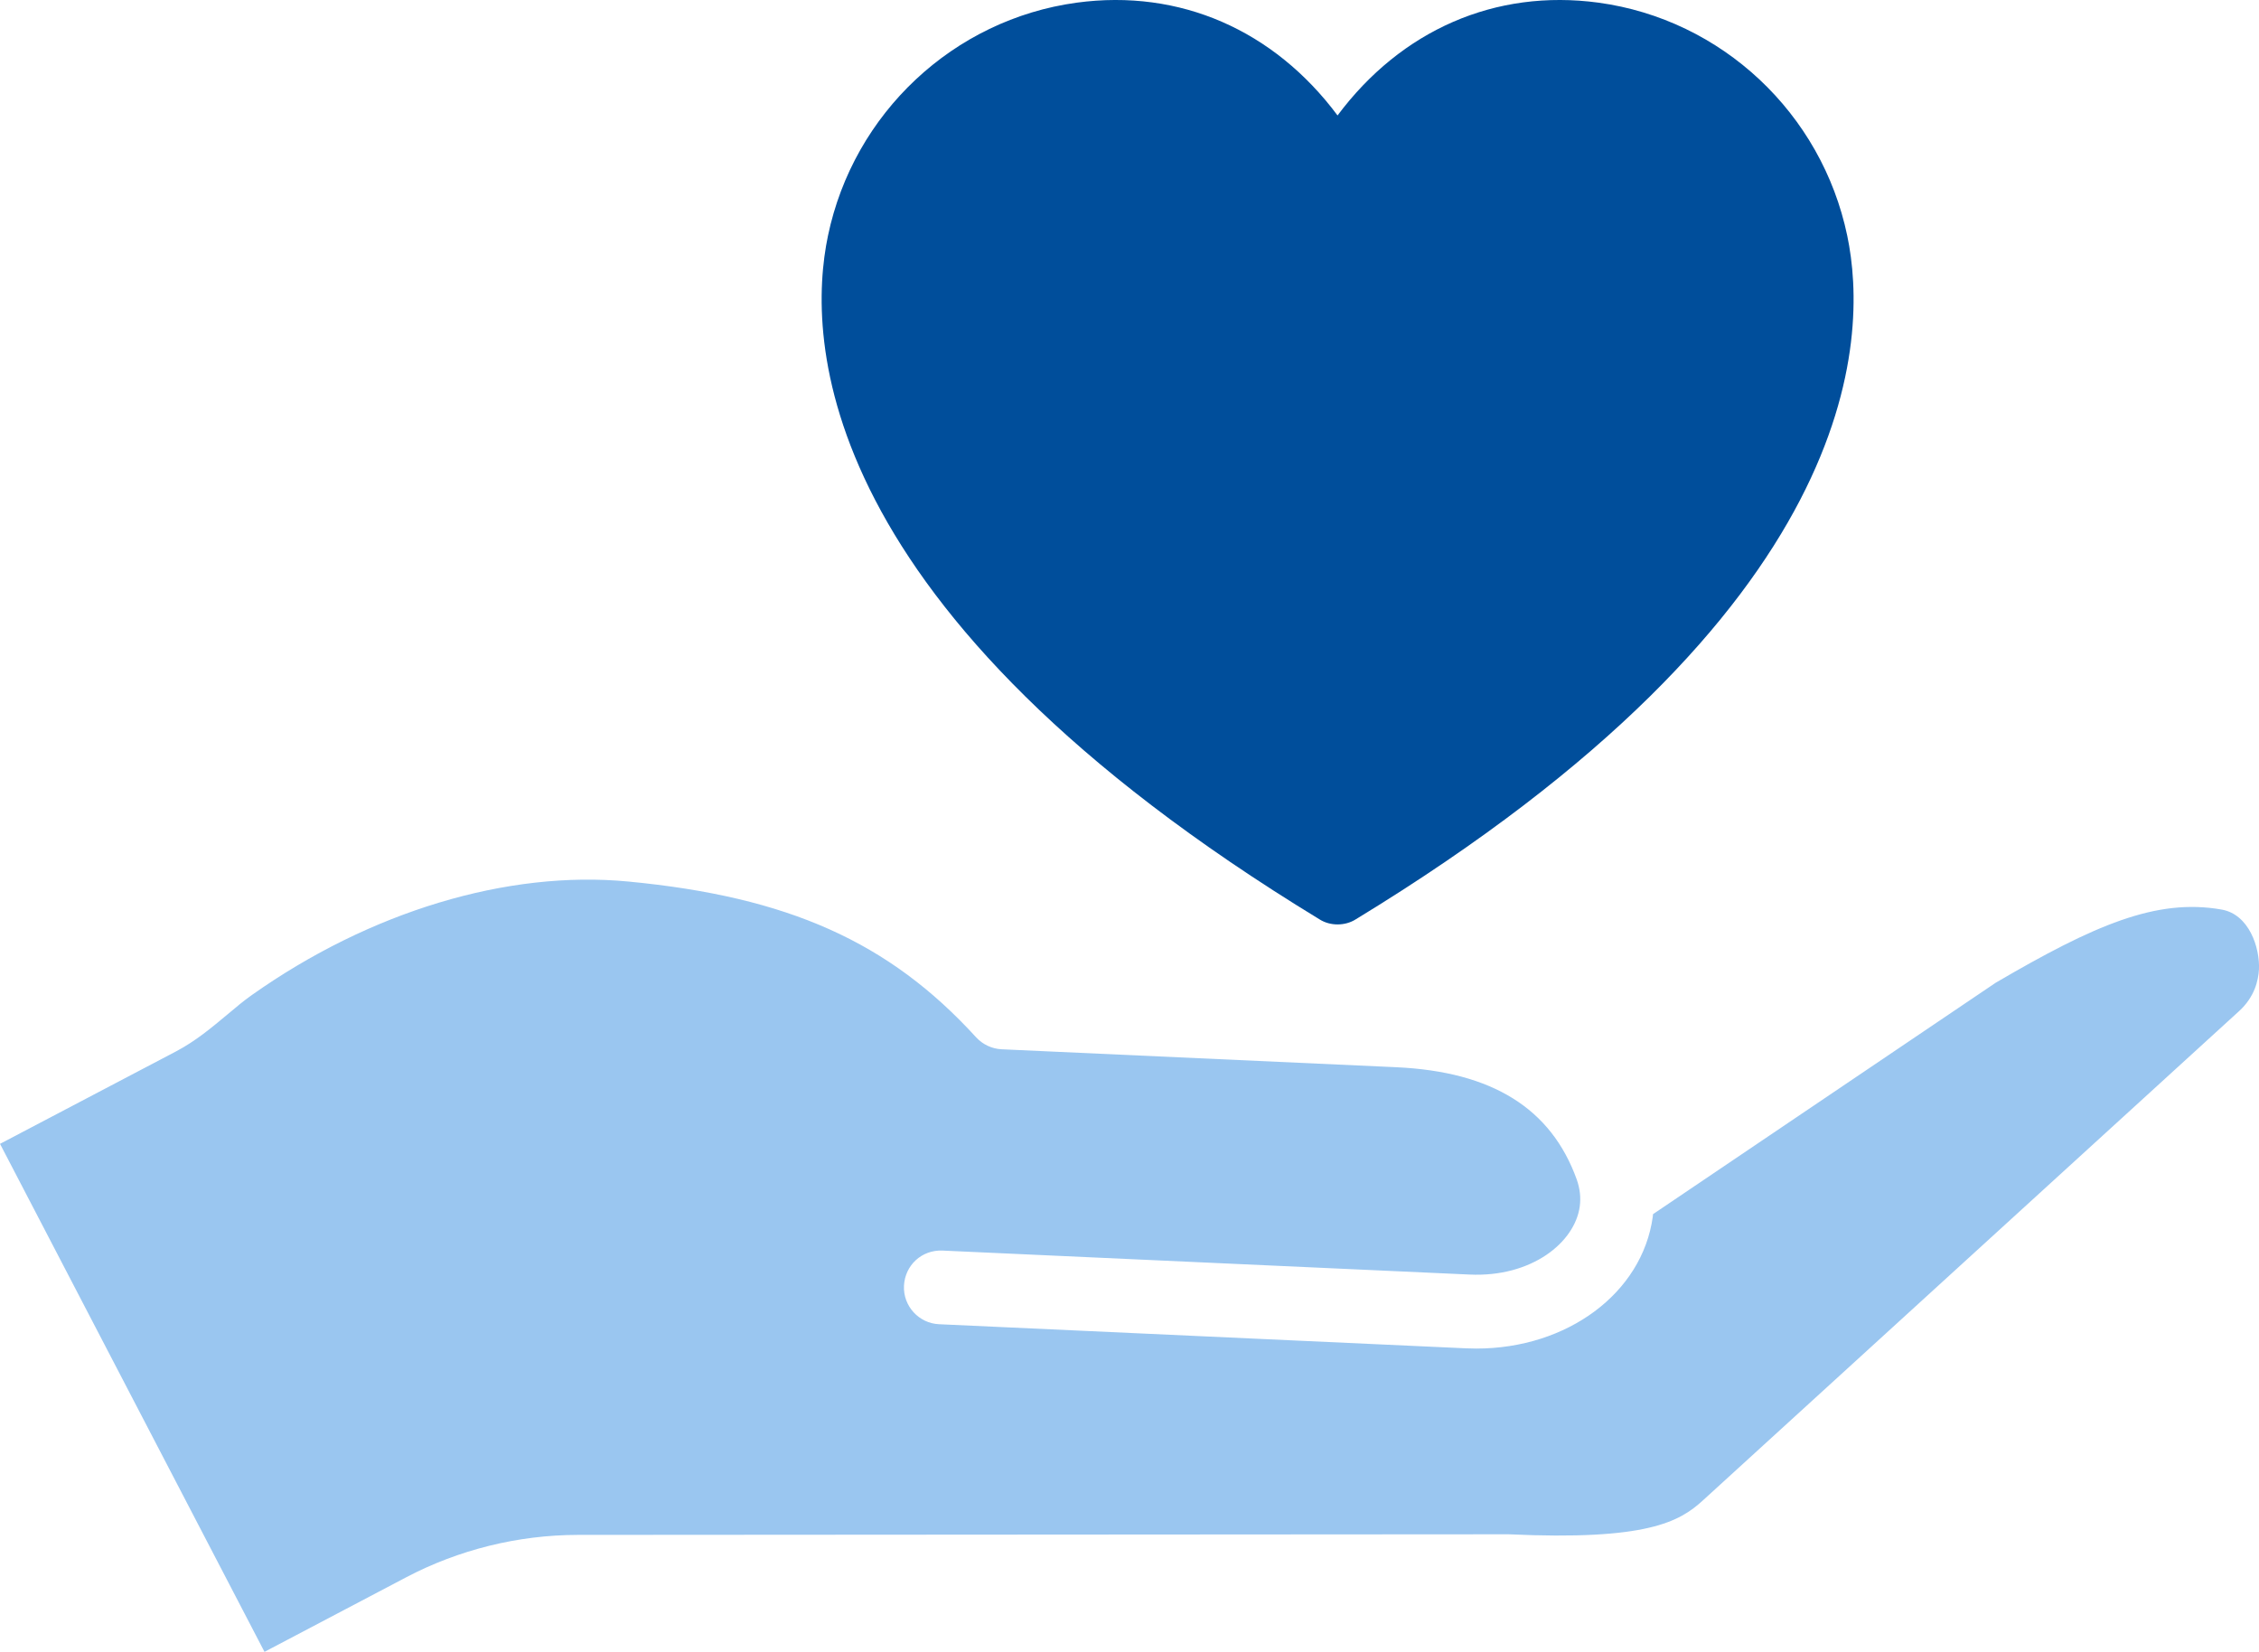 <?xml version="1.0" encoding="UTF-8"?>
<svg id="_レイヤー_2" data-name="レイヤー 2" xmlns="http://www.w3.org/2000/svg" viewBox="0 0 139.487 101.982">
  <defs>
    <style>
      .cls-1 {
        fill: #9ac6f0;
      }

      .cls-1, .cls-2 {
        stroke-width: 0px;
      }

      .cls-2 {
        fill: #004e9b;
      }
    </style>
  </defs>
  <g id="contents">
    <g>
      <path class="cls-2" d="M81.467,56.754c.34.217.732.319,1.123.319s.79-.101,1.131-.319c31.357-19.088,31.669-35.864,30.342-42.198-1.58-7.573-7.754-13.356-15.363-14.392-6.377-.862-12.182,1.703-16.11,6.964-3.92-5.261-9.732-7.827-16.102-6.964-7.609,1.036-13.783,6.819-15.363,14.392-1.326,6.334-1.014,23.11,30.342,42.198Z"/>
      <path class="cls-1" d="M137.183,56.156c-4.039-.714-7.873.964-13.954,4.517l-21.16,14.288c0,.053-.007.106-.015.159-.652,4.722-5.284,8.139-10.895,8.139-.213,0-.425-.008-.638-.015l-32.532-1.488c-1.253-.053-2.232-1.124-2.171-2.376.061-1.26,1.093-2.224,2.376-2.171l32.54,1.48c3.849.182,6.507-1.989,6.81-4.198.076-.547.015-1.101-.182-1.663-1.579-4.396-5.223-6.666-11.145-6.939l-24.371-1.108c-.6-.03-1.169-.296-1.579-.744-5.368-5.884-11.593-8.67-21.47-9.612-7.456-.714-15.944,1.845-23.247,7.008-.509.357-1.002.774-1.526,1.215-.949.79-1.928,1.617-3.151,2.263l-10.872,5.709,16.331,31.363,8.746-4.601c3.249-1.708,6.909-2.612,10.584-2.619l57.374-.038h.106c8.549.395,10.561-.767,12.011-2.095l33.109-30.209c.949-.866,1.184-1.883,1.223-2.574.061-1.351-.615-3.394-2.3-3.69Z"/>
    </g>
  </g>
</svg>